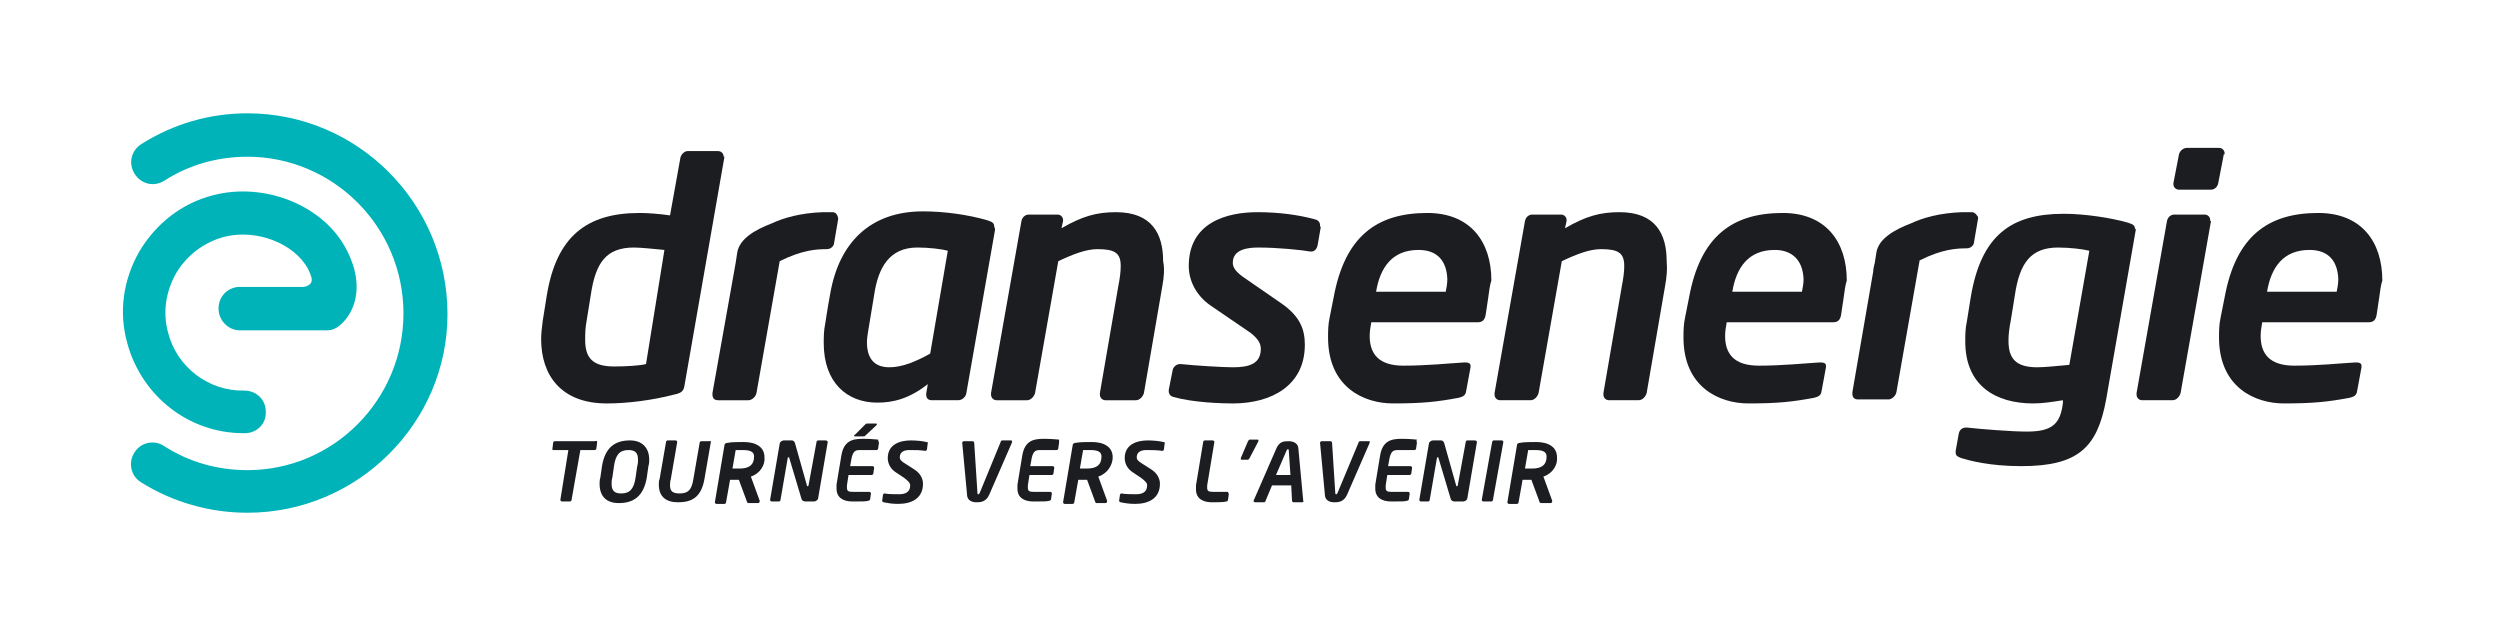 <?xml version="1.0" encoding="utf-8"?>
<svg xmlns="http://www.w3.org/2000/svg" fill="none" height="100%" overflow="visible" preserveAspectRatio="none" style="display: block;" viewBox="0 0 246 62" width="100%">
<g id="logo-DE-allong 1">
<g id="Group">
<path d="M71.287 15.421L67.349 37.959C67.27 38.433 67.113 38.671 66.325 38.829C64.198 39.382 61.756 39.699 59.708 39.699C55.218 39.699 53.249 36.931 53.249 33.372C53.249 32.819 53.328 32.186 53.407 31.553L53.8 29.102C54.746 23.25 57.739 20.956 62.938 20.956C63.725 20.956 64.828 21.035 65.931 21.194L66.955 15.5C67.034 15.183 67.349 14.867 67.664 14.867H70.657C70.972 14.867 71.209 15.104 71.209 15.421H71.287ZM62.386 24.357C59.63 24.357 58.605 25.859 58.133 29.023L57.739 31.474C57.581 32.265 57.581 32.898 57.581 33.451C57.581 35.191 58.29 36.061 60.417 36.061C61.599 36.061 62.938 35.982 63.568 35.824L65.38 24.594C64.513 24.515 63.095 24.357 62.386 24.357Z" fill="#1C1D21" id="Vector"/>
<path d="M97.912 22.617L95.076 38.749C94.997 39.066 94.682 39.382 94.288 39.382H91.689C91.295 39.382 91.137 39.145 91.137 38.828V38.749L91.295 37.8C89.483 39.224 87.908 39.619 86.332 39.619C83.339 39.619 81.055 37.642 81.055 33.767C81.055 33.214 81.055 32.502 81.212 31.79C81.212 31.79 81.448 30.209 81.685 28.943C82.551 23.882 85.623 20.798 90.822 20.798C92.87 20.798 95.233 21.114 97.124 21.668C97.597 21.826 97.833 21.905 97.833 22.3C97.912 22.459 97.912 22.538 97.912 22.617ZM90.271 24.356C87.514 24.356 86.411 26.334 86.017 29.022L85.466 32.344C85.387 32.818 85.308 33.293 85.308 33.688C85.308 35.507 86.254 36.14 87.514 36.14C88.774 36.14 90.113 35.586 91.531 34.795L93.264 24.673C92.713 24.515 91.452 24.356 90.271 24.356Z" fill="#1C1D21" id="Vector_2"/>
<path d="M114.374 28.153L112.563 38.671C112.484 38.987 112.169 39.383 111.775 39.383H108.782C108.467 39.383 108.23 39.146 108.23 38.829C108.23 38.829 108.23 38.75 108.23 38.671L110.042 28.153C110.2 27.363 110.278 26.73 110.278 26.176C110.278 24.911 109.727 24.516 107.994 24.516C106.891 24.516 105.631 24.99 104.134 25.702L101.85 38.671C101.771 38.987 101.456 39.383 101.062 39.383H98.069C97.754 39.383 97.518 39.146 97.518 38.829C97.518 38.829 97.518 38.75 97.518 38.671L100.511 21.748C100.59 21.352 100.905 21.115 101.22 21.115H104.056C104.371 21.115 104.607 21.352 104.607 21.669V21.748L104.449 22.459C106.497 21.273 107.915 20.878 109.806 20.878C113.35 20.878 114.453 23.013 114.453 25.702C114.611 26.493 114.532 27.283 114.374 28.153Z" fill="#1C1D21" id="Vector_3"/>
<path d="M129.971 22.301L129.656 24.12C129.577 24.516 129.341 24.753 129.026 24.753H128.947C128.081 24.595 125.718 24.357 123.827 24.357C122.803 24.357 121.307 24.516 121.307 25.86C121.307 26.334 121.622 26.73 122.252 27.204L126.033 29.814C128.002 31.158 128.396 32.503 128.396 33.926C128.396 37.959 125.087 39.699 121.307 39.699C120.283 39.699 117.447 39.62 115.478 39.067C115.162 38.987 115.005 38.75 115.005 38.513V38.434V38.355L115.399 36.378C115.478 36.062 115.793 35.824 116.108 35.824H116.186C117.683 35.982 120.361 36.141 121.307 36.141C122.882 36.141 124.063 35.824 124.063 34.322C124.063 33.768 123.748 33.294 123.039 32.74L119.101 30.051C117.841 29.181 116.974 27.758 116.974 26.176C116.974 21.906 120.676 20.878 123.748 20.878C125.718 20.878 127.687 21.115 129.42 21.59C129.735 21.669 129.892 21.906 129.892 22.143V22.301H129.971Z" fill="#1C1D21" id="Vector_4"/>
<path d="M146.435 29.339L146.198 30.92C146.12 31.474 145.883 31.711 145.411 31.711H134.934C134.856 32.185 134.777 32.581 134.777 33.055C134.777 34.795 135.643 35.981 138.085 35.981C140.448 35.981 142.654 35.744 144.072 35.665H144.229C144.465 35.665 144.702 35.744 144.702 35.981V36.14L144.308 38.275C144.229 38.828 144.15 38.987 143.52 39.145C141.393 39.54 139.976 39.698 137.061 39.698C134.225 39.698 130.681 38.117 130.681 33.214C130.681 32.66 130.681 31.948 130.838 31.237L131.232 29.259C132.335 23.249 135.486 20.956 140.448 20.956C144.702 20.956 146.75 23.803 146.75 27.599C146.592 28.073 146.514 28.785 146.435 29.339ZM139.582 24.594C136.982 24.594 135.801 26.334 135.407 28.706H142.26C142.339 28.311 142.417 27.915 142.417 27.441C142.339 25.622 141.393 24.594 139.582 24.594Z" fill="#1C1D21" id="Vector_5"/>
<path d="M163.843 28.152L162.031 38.67C161.952 38.987 161.637 39.382 161.243 39.382H158.329C158.014 39.382 157.777 39.145 157.777 38.828C157.777 38.828 157.777 38.749 157.777 38.67L159.589 28.152C159.747 27.362 159.825 26.729 159.825 26.175C159.825 24.91 159.274 24.515 157.541 24.515C156.438 24.515 155.178 24.989 153.681 25.701L151.397 38.67C151.318 38.987 151.003 39.382 150.609 39.382H147.616C147.301 39.382 147.065 39.145 147.065 38.828C147.065 38.828 147.065 38.749 147.065 38.67L150.058 21.747C150.137 21.352 150.452 21.114 150.767 21.114H153.603C153.918 21.114 154.154 21.352 154.154 21.668V21.747L153.996 22.459C156.044 21.272 157.462 20.877 159.353 20.877C162.898 20.877 164 23.012 164 25.701C164.079 26.492 164 27.283 163.843 28.152Z" fill="#1C1D21" id="Vector_6"/>
<path d="M181.408 29.339L181.172 30.92C181.093 31.474 180.857 31.711 180.384 31.711H169.908C169.829 32.185 169.75 32.581 169.75 33.055C169.75 34.795 170.617 35.981 173.059 35.981C175.422 35.981 177.627 35.744 179.045 35.665H179.203C179.439 35.665 179.675 35.744 179.675 35.981V36.14L179.282 38.275C179.203 38.828 179.124 38.987 178.494 39.145C176.367 39.54 174.949 39.698 172.035 39.698C169.199 39.698 165.654 38.117 165.654 33.214C165.654 32.66 165.654 31.948 165.812 31.237L166.206 29.259C167.308 23.249 170.459 20.956 175.422 20.956C179.675 20.956 181.723 23.803 181.723 27.599C181.566 28.073 181.487 28.785 181.408 29.339ZM174.634 24.594C172.035 24.594 170.853 26.334 170.459 28.706H177.312C177.391 28.311 177.47 27.915 177.47 27.441C177.391 25.622 176.367 24.594 174.634 24.594Z" fill="#1C1D21" id="Vector_7"/>
<path d="M210.16 22.618L207.245 39.304C206.379 44.049 204.488 45.868 198.896 45.868C195.745 45.868 193.776 45.314 192.988 45.077C192.594 44.919 192.437 44.84 192.437 44.523V44.365L192.752 42.625C192.83 42.309 193.067 42.072 193.461 42.072H193.539C194.957 42.23 197.95 42.467 199.447 42.467C201.889 42.467 202.755 41.755 202.992 39.62V39.383C201.968 39.541 201.022 39.699 200.077 39.699C196.375 39.699 193.382 37.959 193.382 33.61C193.382 32.977 193.382 32.345 193.539 31.633L193.933 29.181C194.957 23.171 197.872 21.036 203.071 21.036C205.119 21.036 207.718 21.431 209.372 21.906C209.845 22.064 210.081 22.143 210.081 22.539C210.16 22.459 210.16 22.539 210.16 22.618ZM202.519 24.358C199.841 24.358 198.738 25.86 198.266 29.023L197.872 31.475C197.714 32.266 197.635 32.898 197.635 33.531C197.635 35.271 198.344 36.141 200.471 36.141C201.259 36.141 202.677 35.983 203.622 35.903L205.591 24.674C204.961 24.516 203.701 24.358 202.519 24.358Z" fill="#1C1D21" id="Vector_8"/>
<path d="M217.564 21.747L214.571 38.67C214.492 38.987 214.177 39.382 213.783 39.382H210.79C210.474 39.382 210.238 39.145 210.238 38.829V38.67L213.231 21.747C213.31 21.352 213.625 21.114 213.94 21.114H216.934C217.249 21.114 217.485 21.352 217.485 21.668V21.747H217.564ZM218.824 15.183L218.273 18.03C218.194 18.426 217.879 18.663 217.564 18.663H214.413C214.098 18.663 213.862 18.426 213.862 18.109V18.03L214.413 15.183C214.492 14.867 214.807 14.551 215.201 14.551H218.352C218.667 14.551 218.903 14.788 218.903 15.104V15.183H218.824Z" fill="#1C1D21" id="Vector_9"/>
<path d="M234.106 29.339L233.869 30.92C233.791 31.474 233.554 31.711 233.082 31.711H222.605C222.526 32.185 222.448 32.581 222.448 33.055C222.448 34.795 223.314 35.981 225.756 35.981C228.119 35.981 230.325 35.744 231.743 35.665H231.9C232.136 35.665 232.373 35.744 232.373 35.981V36.14L231.979 38.275C231.9 38.828 231.821 38.987 231.191 39.145C229.064 39.54 227.646 39.698 224.732 39.698C221.896 39.698 218.352 38.117 218.352 33.214C218.352 32.66 218.352 31.948 218.509 31.237L218.903 29.259C220.006 23.249 223.157 20.956 228.119 20.956C232.373 20.956 234.421 23.803 234.421 27.599C234.263 28.073 234.184 28.785 234.106 29.339ZM227.253 24.594C224.653 24.594 223.472 26.334 223.078 28.706H229.931C230.01 28.311 230.088 27.915 230.088 27.441C230.01 25.622 229.064 24.594 227.253 24.594Z" fill="#1C1D21" id="Vector_10"/>
<path d="M194.011 20.878C193.696 20.878 193.381 20.878 193.066 20.878C190.86 20.957 189.206 21.431 188.025 21.985C186.37 22.618 184.874 23.488 184.638 24.832L184.48 25.86C184.322 26.413 184.322 26.73 184.322 26.73L182.274 38.592V38.75C182.274 39.067 182.432 39.304 182.826 39.304H185.819C186.134 39.304 186.528 38.987 186.607 38.592L188.891 25.623C191.097 24.516 192.515 24.436 193.539 24.436C193.932 24.436 194.248 24.12 194.248 23.804L194.641 21.511V21.352C194.484 21.115 194.326 20.878 194.011 20.878Z" fill="#1C1D21" id="Vector_11"/>
<path d="M81.921 20.878C81.606 20.878 81.291 20.878 80.976 20.878C78.77 20.957 77.116 21.431 75.934 21.985C74.28 22.618 72.784 23.488 72.547 24.832L72.39 25.86L71.996 28.074L70.106 38.671V38.829C70.106 39.146 70.263 39.383 70.657 39.383H73.65C73.965 39.383 74.359 39.067 74.438 38.671L76.722 25.702C78.928 24.595 80.346 24.516 81.37 24.516C81.763 24.516 82.079 24.199 82.079 23.883L82.472 21.59V21.431C82.394 21.115 82.236 20.878 81.921 20.878Z" fill="#1C1D21" id="Vector_12"/>
<path d="M58.763 43.495L58.684 44.127C58.684 44.206 58.605 44.285 58.526 44.285H57.108L56.242 49.188C56.242 49.267 56.163 49.347 56.084 49.347H55.297C55.218 49.347 55.139 49.267 55.139 49.188L55.927 44.285H54.509C54.43 44.285 54.352 44.285 54.352 44.206L54.43 43.574C54.43 43.495 54.509 43.416 54.588 43.416H58.526C58.684 43.336 58.763 43.416 58.763 43.495Z" fill="#1C1D21" id="Vector_13"/>
<path d="M63.804 45.867L63.647 46.974C63.331 48.872 62.307 49.504 60.889 49.504C59.708 49.504 58.999 48.872 58.999 47.606C58.999 47.448 58.999 47.211 59.078 46.974L59.235 45.867C59.55 43.968 60.574 43.336 61.992 43.336C63.174 43.336 63.883 44.048 63.883 45.234C63.883 45.392 63.883 45.629 63.804 45.867ZM61.835 44.285C60.968 44.285 60.574 44.759 60.417 45.867L60.259 46.974C60.181 47.211 60.181 47.448 60.181 47.606C60.181 48.318 60.496 48.555 61.126 48.555C61.992 48.555 62.386 48.081 62.544 46.974L62.701 45.867C62.78 45.629 62.78 45.471 62.78 45.234C62.78 44.522 62.465 44.285 61.835 44.285Z" fill="#1C1D21" id="Vector_14"/>
<path d="M69.948 43.494L69.318 47.132C69.003 48.951 68.058 49.425 66.719 49.425C65.537 49.425 64.828 48.872 64.828 47.685C64.828 47.527 64.828 47.29 64.907 47.132L65.537 43.494C65.537 43.415 65.616 43.336 65.695 43.336H66.482C66.561 43.336 66.64 43.415 66.64 43.494L66.01 47.132C65.931 47.369 65.931 47.606 65.931 47.764C65.931 48.318 66.167 48.555 66.876 48.555C67.743 48.555 68.058 48.16 68.215 47.211L68.845 43.573C68.845 43.494 68.924 43.415 69.003 43.415H69.791C69.869 43.336 69.948 43.415 69.948 43.494Z" fill="#1C1D21" id="Vector_15"/>
<path d="M73.886 46.895L74.753 49.268C74.753 49.268 74.753 49.268 74.753 49.347C74.753 49.426 74.674 49.505 74.595 49.505H73.65C73.571 49.505 73.493 49.426 73.493 49.347L72.705 47.212H72.547C72.311 47.212 72.075 47.212 71.838 47.212L71.445 49.426C71.445 49.505 71.366 49.584 71.287 49.584H70.499C70.421 49.584 70.342 49.505 70.342 49.426L71.287 43.811C71.287 43.653 71.445 43.574 71.602 43.574C71.996 43.495 72.626 43.495 73.177 43.495C74.359 43.495 75.226 43.969 75.226 44.998C75.304 45.709 74.832 46.579 73.886 46.895ZM73.099 44.286C72.941 44.286 72.547 44.286 72.39 44.286L72.075 46.105C72.232 46.105 72.626 46.105 72.784 46.105C73.65 46.105 74.201 45.788 74.201 44.919C74.201 44.444 73.808 44.286 73.099 44.286Z" fill="#1C1D21" id="Vector_16"/>
<path d="M81.449 43.494L80.504 49.03C80.504 49.188 80.267 49.346 80.11 49.346H79.322C79.165 49.346 78.928 49.346 78.849 49.03L77.668 45.076C77.668 44.997 77.668 44.997 77.589 44.997C77.589 44.997 77.51 44.997 77.51 45.076L76.801 49.188C76.801 49.267 76.723 49.346 76.644 49.346H75.935C75.856 49.346 75.777 49.267 75.777 49.188L76.723 43.652C76.723 43.494 76.959 43.336 77.116 43.336H77.904C78.062 43.336 78.141 43.415 78.219 43.573L79.401 47.764C79.401 47.843 79.401 47.843 79.48 47.843C79.48 47.843 79.558 47.843 79.558 47.764L80.346 43.494C80.346 43.415 80.425 43.336 80.504 43.336H81.213C81.37 43.336 81.449 43.415 81.449 43.494Z" fill="#1C1D21" id="Vector_17"/>
<path d="M86.489 43.574L86.41 44.127C86.41 44.206 86.332 44.285 86.253 44.285H84.599C84.126 44.285 83.969 44.444 83.811 44.997L83.653 45.867H85.859C85.938 45.867 86.017 45.946 86.017 46.025L85.938 46.579C85.938 46.658 85.859 46.737 85.78 46.737H83.496L83.338 47.765C83.338 47.844 83.338 47.923 83.338 48.002C83.338 48.319 83.496 48.398 83.89 48.398H85.544C85.623 48.398 85.702 48.477 85.702 48.556L85.623 49.109C85.623 49.188 85.544 49.267 85.465 49.267C85.229 49.347 84.914 49.347 83.89 49.347C82.945 49.347 82.314 48.951 82.314 48.081C82.314 47.923 82.314 47.844 82.314 47.686L82.787 44.839C83.023 43.416 83.811 43.178 84.914 43.178C85.859 43.178 86.174 43.257 86.41 43.257C86.41 43.416 86.489 43.495 86.489 43.574ZM86.253 41.834L85.15 42.862C85.071 42.941 85.071 42.941 84.914 42.941H84.126C84.047 42.941 84.047 42.941 84.047 42.862C84.047 42.862 84.047 42.783 84.126 42.783L85.071 41.834C85.15 41.755 85.229 41.676 85.308 41.676H86.253C86.253 41.755 86.332 41.755 86.253 41.834C86.332 41.834 86.332 41.834 86.253 41.834Z" fill="#1C1D21" id="Vector_18"/>
<path d="M91.295 43.573L91.216 44.206C91.216 44.285 91.137 44.364 91.058 44.364C90.507 44.285 90.034 44.285 89.483 44.285C89.01 44.285 88.538 44.443 88.538 44.997C88.538 45.234 88.695 45.392 89.089 45.629L89.956 46.183C90.586 46.578 90.822 47.132 90.822 47.606C90.822 49.03 89.719 49.583 88.38 49.583C87.75 49.583 87.356 49.504 86.962 49.425C86.883 49.425 86.805 49.346 86.805 49.267L86.883 48.713C86.883 48.634 86.962 48.555 87.041 48.555C87.356 48.634 88.144 48.634 88.459 48.634C89.01 48.634 89.562 48.476 89.562 47.764C89.562 47.527 89.404 47.369 89.01 47.053L88.065 46.42C87.514 46.025 87.356 45.471 87.356 45.076C87.356 43.731 88.538 43.336 89.64 43.336C90.192 43.336 90.901 43.415 91.137 43.494C91.216 43.494 91.295 43.494 91.295 43.573Z" fill="#1C1D21" id="Vector_19"/>
<path d="M99.565 43.573L97.36 48.634C97.045 49.425 96.415 49.425 96.1 49.425C95.784 49.425 95.154 49.346 95.154 48.634L94.682 43.573C94.682 43.494 94.76 43.415 94.839 43.415H95.706C95.784 43.415 95.863 43.494 95.863 43.573L96.178 48.476C96.178 48.555 96.178 48.634 96.257 48.634C96.336 48.634 96.336 48.634 96.415 48.476L98.463 43.494C98.463 43.415 98.541 43.336 98.62 43.336H99.487C99.565 43.336 99.644 43.415 99.565 43.573C99.644 43.494 99.644 43.494 99.565 43.573Z" fill="#1C1D21" id="Vector_20"/>
<path d="M104.213 43.574L104.134 44.127C104.134 44.207 104.056 44.286 103.977 44.286H102.323C101.85 44.286 101.693 44.444 101.535 44.997L101.377 45.867H103.583C103.662 45.867 103.741 45.946 103.741 46.026L103.662 46.579C103.662 46.658 103.583 46.737 103.504 46.737H101.299L101.141 47.765C101.141 47.844 101.141 47.923 101.141 48.003C101.141 48.319 101.299 48.398 101.693 48.398H103.347C103.426 48.398 103.504 48.477 103.504 48.556L103.426 49.11C103.426 49.189 103.347 49.268 103.268 49.268C103.032 49.347 102.717 49.347 101.693 49.347C100.747 49.347 100.117 48.952 100.117 48.082C100.117 47.923 100.117 47.844 100.117 47.686L100.59 44.839C100.826 43.416 101.614 43.179 102.717 43.179C103.662 43.179 103.977 43.258 104.213 43.258C104.213 43.416 104.213 43.495 104.213 43.574Z" fill="#1C1D21" id="Vector_21"/>
<path d="M108.072 46.895L108.939 49.268C108.939 49.268 108.939 49.268 108.939 49.347C108.939 49.426 108.86 49.505 108.781 49.505H107.915C107.836 49.505 107.757 49.426 107.757 49.347L106.97 47.212H106.812C106.576 47.212 106.339 47.212 106.103 47.212L105.709 49.426C105.709 49.505 105.63 49.584 105.552 49.584H104.764C104.685 49.584 104.606 49.505 104.606 49.426L105.552 43.811C105.552 43.653 105.709 43.574 105.867 43.574C106.261 43.495 106.891 43.495 107.442 43.495C108.624 43.495 109.49 43.969 109.49 44.998C109.49 45.709 109.018 46.579 108.072 46.895ZM107.285 44.286C107.127 44.286 106.733 44.286 106.576 44.286L106.261 46.105C106.418 46.105 106.812 46.105 106.97 46.105C107.836 46.105 108.387 45.788 108.387 44.919C108.387 44.444 107.994 44.286 107.285 44.286Z" fill="#1C1D21" id="Vector_22"/>
<path d="M114.611 43.573L114.532 44.206C114.532 44.285 114.453 44.364 114.375 44.364C113.823 44.285 113.351 44.285 112.799 44.285C112.327 44.285 111.854 44.443 111.854 44.997C111.854 45.234 112.012 45.392 112.405 45.629L113.272 46.183C113.902 46.578 114.138 47.132 114.138 47.606C114.138 49.03 113.036 49.583 111.697 49.583C111.066 49.583 110.672 49.504 110.279 49.425C110.2 49.425 110.121 49.346 110.121 49.267L110.2 48.713C110.2 48.634 110.279 48.555 110.357 48.555C110.672 48.634 111.46 48.634 111.775 48.634C112.327 48.634 112.878 48.476 112.878 47.764C112.878 47.527 112.721 47.369 112.327 47.053L111.381 46.42C110.83 46.025 110.672 45.471 110.672 45.076C110.672 43.731 111.854 43.336 112.957 43.336C113.508 43.336 114.217 43.415 114.453 43.494C114.532 43.494 114.611 43.494 114.611 43.573Z" fill="#1C1D21" id="Vector_23"/>
<path d="M120.913 48.634L120.834 49.188C120.834 49.267 120.756 49.346 120.677 49.346C120.441 49.425 119.732 49.425 119.259 49.425C118.55 49.425 117.684 49.188 117.684 48.16C117.684 48.081 117.684 47.923 117.684 47.764L118.393 43.494C118.393 43.415 118.471 43.336 118.55 43.336H119.338C119.417 43.336 119.495 43.415 119.495 43.494L118.786 47.764C118.786 47.843 118.786 47.923 118.786 48.002C118.786 48.318 118.944 48.397 119.338 48.397H120.834C120.834 48.476 120.913 48.555 120.913 48.634Z" fill="#1C1D21" id="Vector_24"/>
<path d="M123.827 43.416L122.96 45.077C122.881 45.156 122.881 45.235 122.803 45.235H122.173C122.094 45.235 122.094 45.235 122.094 45.156V45.077L122.803 43.416C122.881 43.337 122.881 43.258 122.96 43.258H123.748C123.827 43.258 123.827 43.258 123.827 43.337C123.827 43.337 123.827 43.337 123.827 43.416Z" fill="#1C1D21" id="Vector_25"/>
<path d="M128.081 49.426H127.293C127.214 49.426 127.135 49.347 127.135 49.268L127.057 47.765H125.166L124.536 49.268C124.536 49.347 124.457 49.426 124.378 49.426H123.512C123.433 49.426 123.354 49.347 123.354 49.347V49.268L125.56 44.207C125.875 43.416 126.348 43.416 126.82 43.416C127.214 43.416 127.766 43.574 127.766 44.207L128.238 49.268C128.317 49.347 128.238 49.426 128.081 49.426ZM126.82 44.365C126.82 44.286 126.82 44.207 126.742 44.207C126.663 44.207 126.663 44.207 126.584 44.365L125.56 46.737H126.978L126.82 44.365Z" fill="#1C1D21" id="Vector_26"/>
<path d="M134.776 43.574L132.571 48.635C132.256 49.426 131.625 49.426 131.31 49.426C130.995 49.426 130.365 49.347 130.365 48.635L129.892 43.574C129.892 43.495 129.971 43.416 130.05 43.416H130.917C130.995 43.416 131.074 43.495 131.074 43.574L131.389 48.477C131.389 48.556 131.389 48.635 131.468 48.635C131.547 48.635 131.547 48.635 131.625 48.477L133.673 43.574C133.673 43.495 133.752 43.416 133.831 43.416H134.697C134.776 43.337 134.776 43.416 134.776 43.574C134.776 43.495 134.776 43.495 134.776 43.574Z" fill="#1C1D21" id="Vector_27"/>
<path d="M139.424 43.574L139.345 44.128C139.345 44.207 139.267 44.286 139.188 44.286H137.534C137.061 44.286 136.904 44.444 136.746 44.998L136.588 45.867H138.794C138.873 45.867 138.952 45.947 138.952 46.026L138.873 46.579C138.873 46.658 138.794 46.737 138.715 46.737H136.51L136.352 47.765C136.352 47.844 136.352 47.923 136.352 48.003C136.352 48.319 136.51 48.398 136.904 48.398H138.558C138.636 48.398 138.715 48.477 138.715 48.556L138.636 49.11C138.636 49.189 138.558 49.268 138.479 49.268C138.243 49.347 137.928 49.347 136.904 49.347C135.958 49.347 135.328 48.952 135.328 48.082C135.328 47.923 135.328 47.844 135.328 47.686L135.801 44.839C136.037 43.416 136.825 43.179 137.928 43.179C138.873 43.179 139.188 43.258 139.424 43.258C139.345 43.416 139.424 43.495 139.424 43.574Z" fill="#1C1D21" id="Vector_28"/>
<path d="M145.332 43.494L144.386 49.03C144.386 49.188 144.15 49.346 143.993 49.346H143.205C143.047 49.346 142.811 49.346 142.732 49.03L141.551 45.076C141.551 44.997 141.551 44.997 141.472 44.997C141.472 44.997 141.393 44.997 141.393 45.076L140.684 49.188C140.684 49.267 140.605 49.346 140.527 49.346H139.818C139.739 49.346 139.66 49.267 139.66 49.188L140.605 43.652C140.605 43.494 140.842 43.336 140.999 43.336H141.787C141.944 43.336 142.023 43.415 142.102 43.573L143.284 47.764C143.284 47.843 143.284 47.843 143.362 47.843C143.362 47.843 143.441 47.843 143.441 47.764L144.229 43.494C144.229 43.415 144.308 43.336 144.386 43.336H145.095C145.253 43.336 145.332 43.415 145.332 43.494Z" fill="#1C1D21" id="Vector_29"/>
<path d="M147.931 43.494L146.906 49.188C146.906 49.267 146.828 49.346 146.749 49.346H145.961C145.882 49.346 145.804 49.267 145.804 49.188L146.828 43.494C146.828 43.415 146.906 43.336 146.985 43.336H147.773C147.852 43.336 147.931 43.415 147.931 43.494Z" fill="#1C1D21" id="Vector_30"/>
<path d="M151.87 46.895L152.736 49.268C152.736 49.268 152.736 49.268 152.736 49.347C152.736 49.426 152.658 49.505 152.579 49.505H151.634C151.555 49.505 151.476 49.426 151.476 49.347L150.688 47.212H150.531C150.294 47.212 150.058 47.212 149.822 47.212L149.428 49.426C149.428 49.505 149.349 49.584 149.27 49.584H148.483C148.404 49.584 148.325 49.505 148.325 49.426L149.27 43.811C149.27 43.653 149.428 43.574 149.586 43.574C149.979 43.495 150.61 43.495 151.161 43.495C152.342 43.495 153.209 43.969 153.209 44.998C153.288 45.709 152.815 46.579 151.87 46.895ZM151.082 44.286C150.925 44.286 150.531 44.286 150.373 44.286L150.058 46.105C150.216 46.105 150.61 46.105 150.767 46.105C151.634 46.105 152.185 45.788 152.185 44.919C152.185 44.444 151.791 44.286 151.082 44.286Z" fill="#1C1D21" id="Vector_31"/>
<path d="M24.34 50.454C20.638 50.454 17.014 49.426 13.864 47.449C12.839 46.816 12.603 45.472 13.233 44.523C13.864 43.495 15.203 43.257 16.148 43.89C18.59 45.472 21.425 46.263 24.34 46.263C32.847 46.263 39.7 39.303 39.7 30.842C39.7 22.301 32.768 15.421 24.34 15.421C21.425 15.421 18.59 16.212 16.148 17.793C15.124 18.426 13.864 18.11 13.233 17.081C12.603 16.053 12.918 14.788 13.942 14.155C17.093 12.178 20.638 11.15 24.34 11.15C35.21 11.15 44.033 20.007 44.033 30.921C44.033 41.597 35.21 50.454 24.34 50.454Z" fill="#00B3B9" id="Vector_32"/>
<path d="M34.108 24.594C31.902 20.244 26.073 17.872 20.953 19.216C17.881 20.007 15.36 21.984 13.706 24.752C12.131 27.52 11.658 30.683 12.525 33.767C13.942 38.987 18.59 42.625 23.946 42.625C24.025 42.625 24.104 42.625 24.104 42.625C25.285 42.625 26.231 41.676 26.152 40.489C26.152 39.303 25.207 38.433 24.025 38.433C20.559 38.512 17.408 36.14 16.542 32.739C15.991 30.762 16.305 28.706 17.33 26.887C18.354 25.148 20.008 23.882 21.977 23.329C25.207 22.459 28.988 23.961 30.327 26.492C30.484 26.808 30.563 27.046 30.642 27.283C30.878 28.153 29.854 28.232 29.854 28.232H24.655H23.631C23.631 28.232 23.631 28.232 23.552 28.232H23.474C22.371 28.311 21.504 29.181 21.504 30.367C21.504 31.474 22.371 32.423 23.474 32.502H32.138C32.138 32.502 32.69 32.581 33.32 32.107C34.58 31.158 36.156 28.548 34.108 24.594Z" fill="#00B3B9" id="Vector_33"/>
</g>
</g>
</svg>